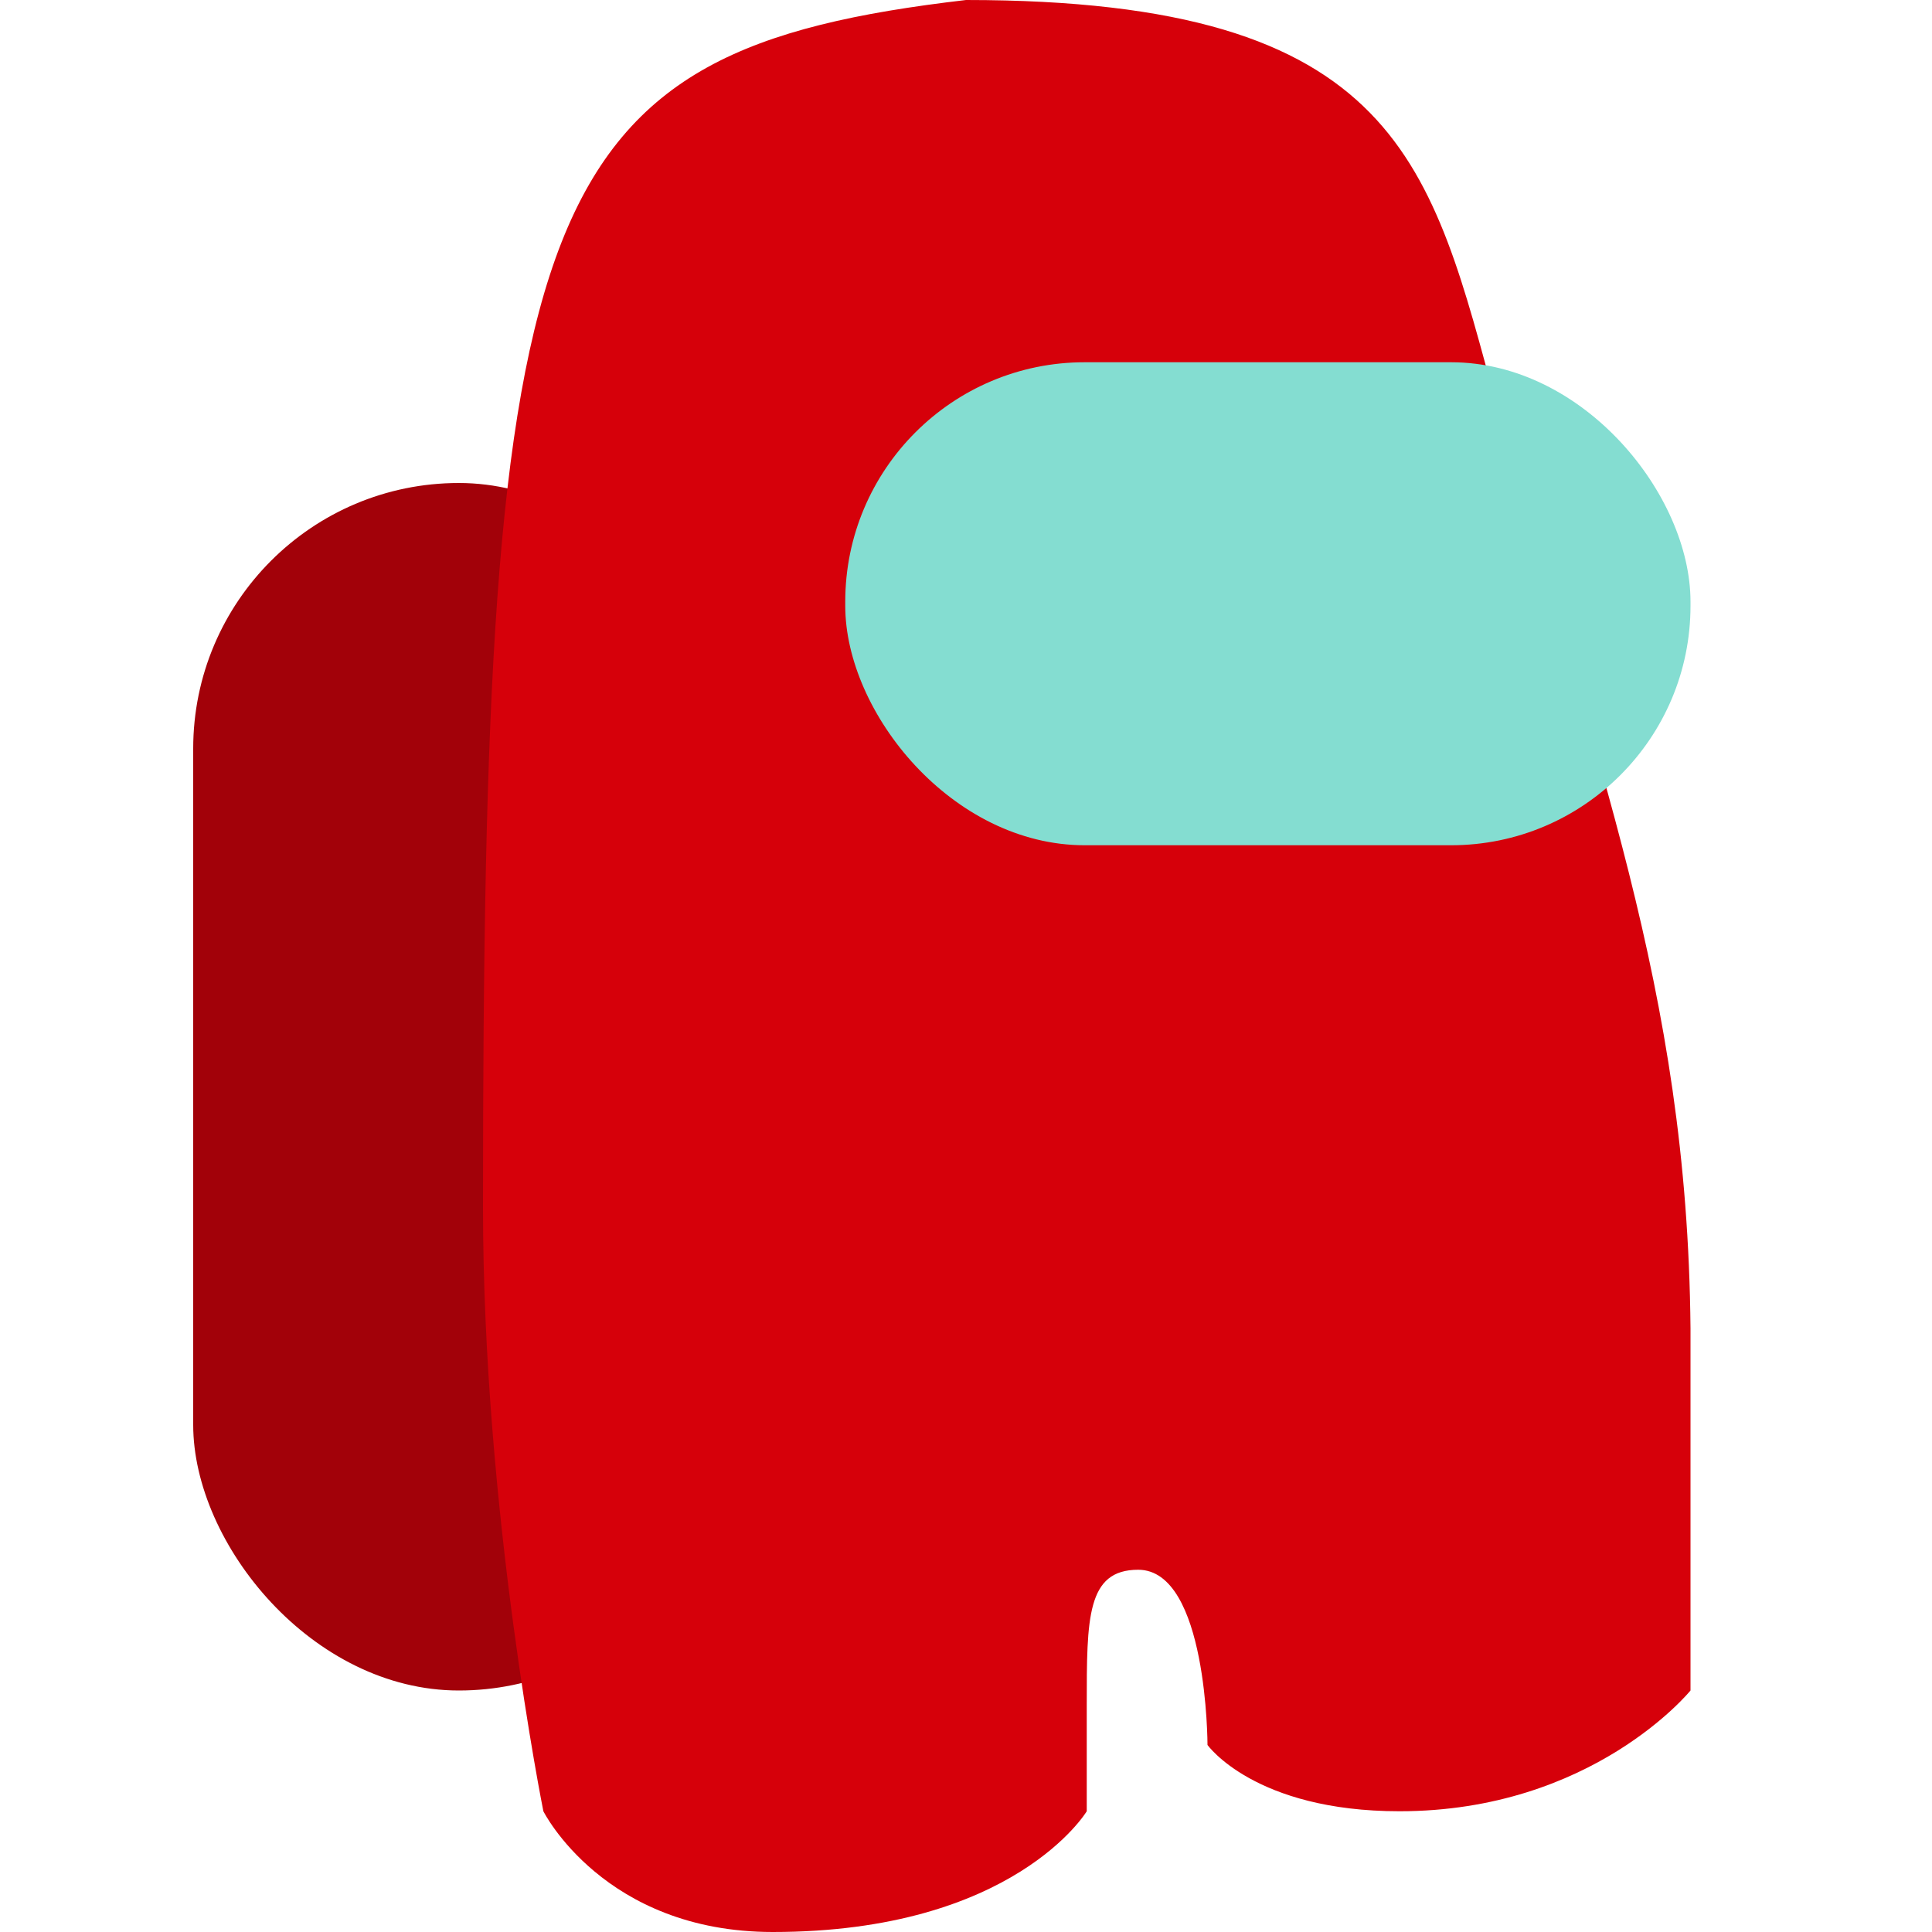 <svg width="16" height="16" version="1.1" xmlns="http://www.w3.org/2000/svg">
 <rect x="1.6" y="4" width="4.4" height="10" ry="2.2" style="fill:#a20109"/>
 <path d="m 4,10 c 0,2.52 0.5,5 0.5,5 0,0 0.5,1 1.9,1 2,0 2.6,-1 2.6,-1 V 14.12 C 9,13.4 9,13 9.426,13 10,13 10,14.451 10,14.451 10,14.451 10.39,15 11.59,15 13.19,15 14,14 14,14 V 11 C 13.974,8.169 13.2,6.32 12.4,3.38 11.851,1.361 11.6,0 8,0 4.4,0.42 4,1.6 4,10 Z" style="fill:#d6000a"/>
 <rect x="7" y="3" width="7" height="4" ry="1.983" style="fill:#84ddd1"/>
</svg>
